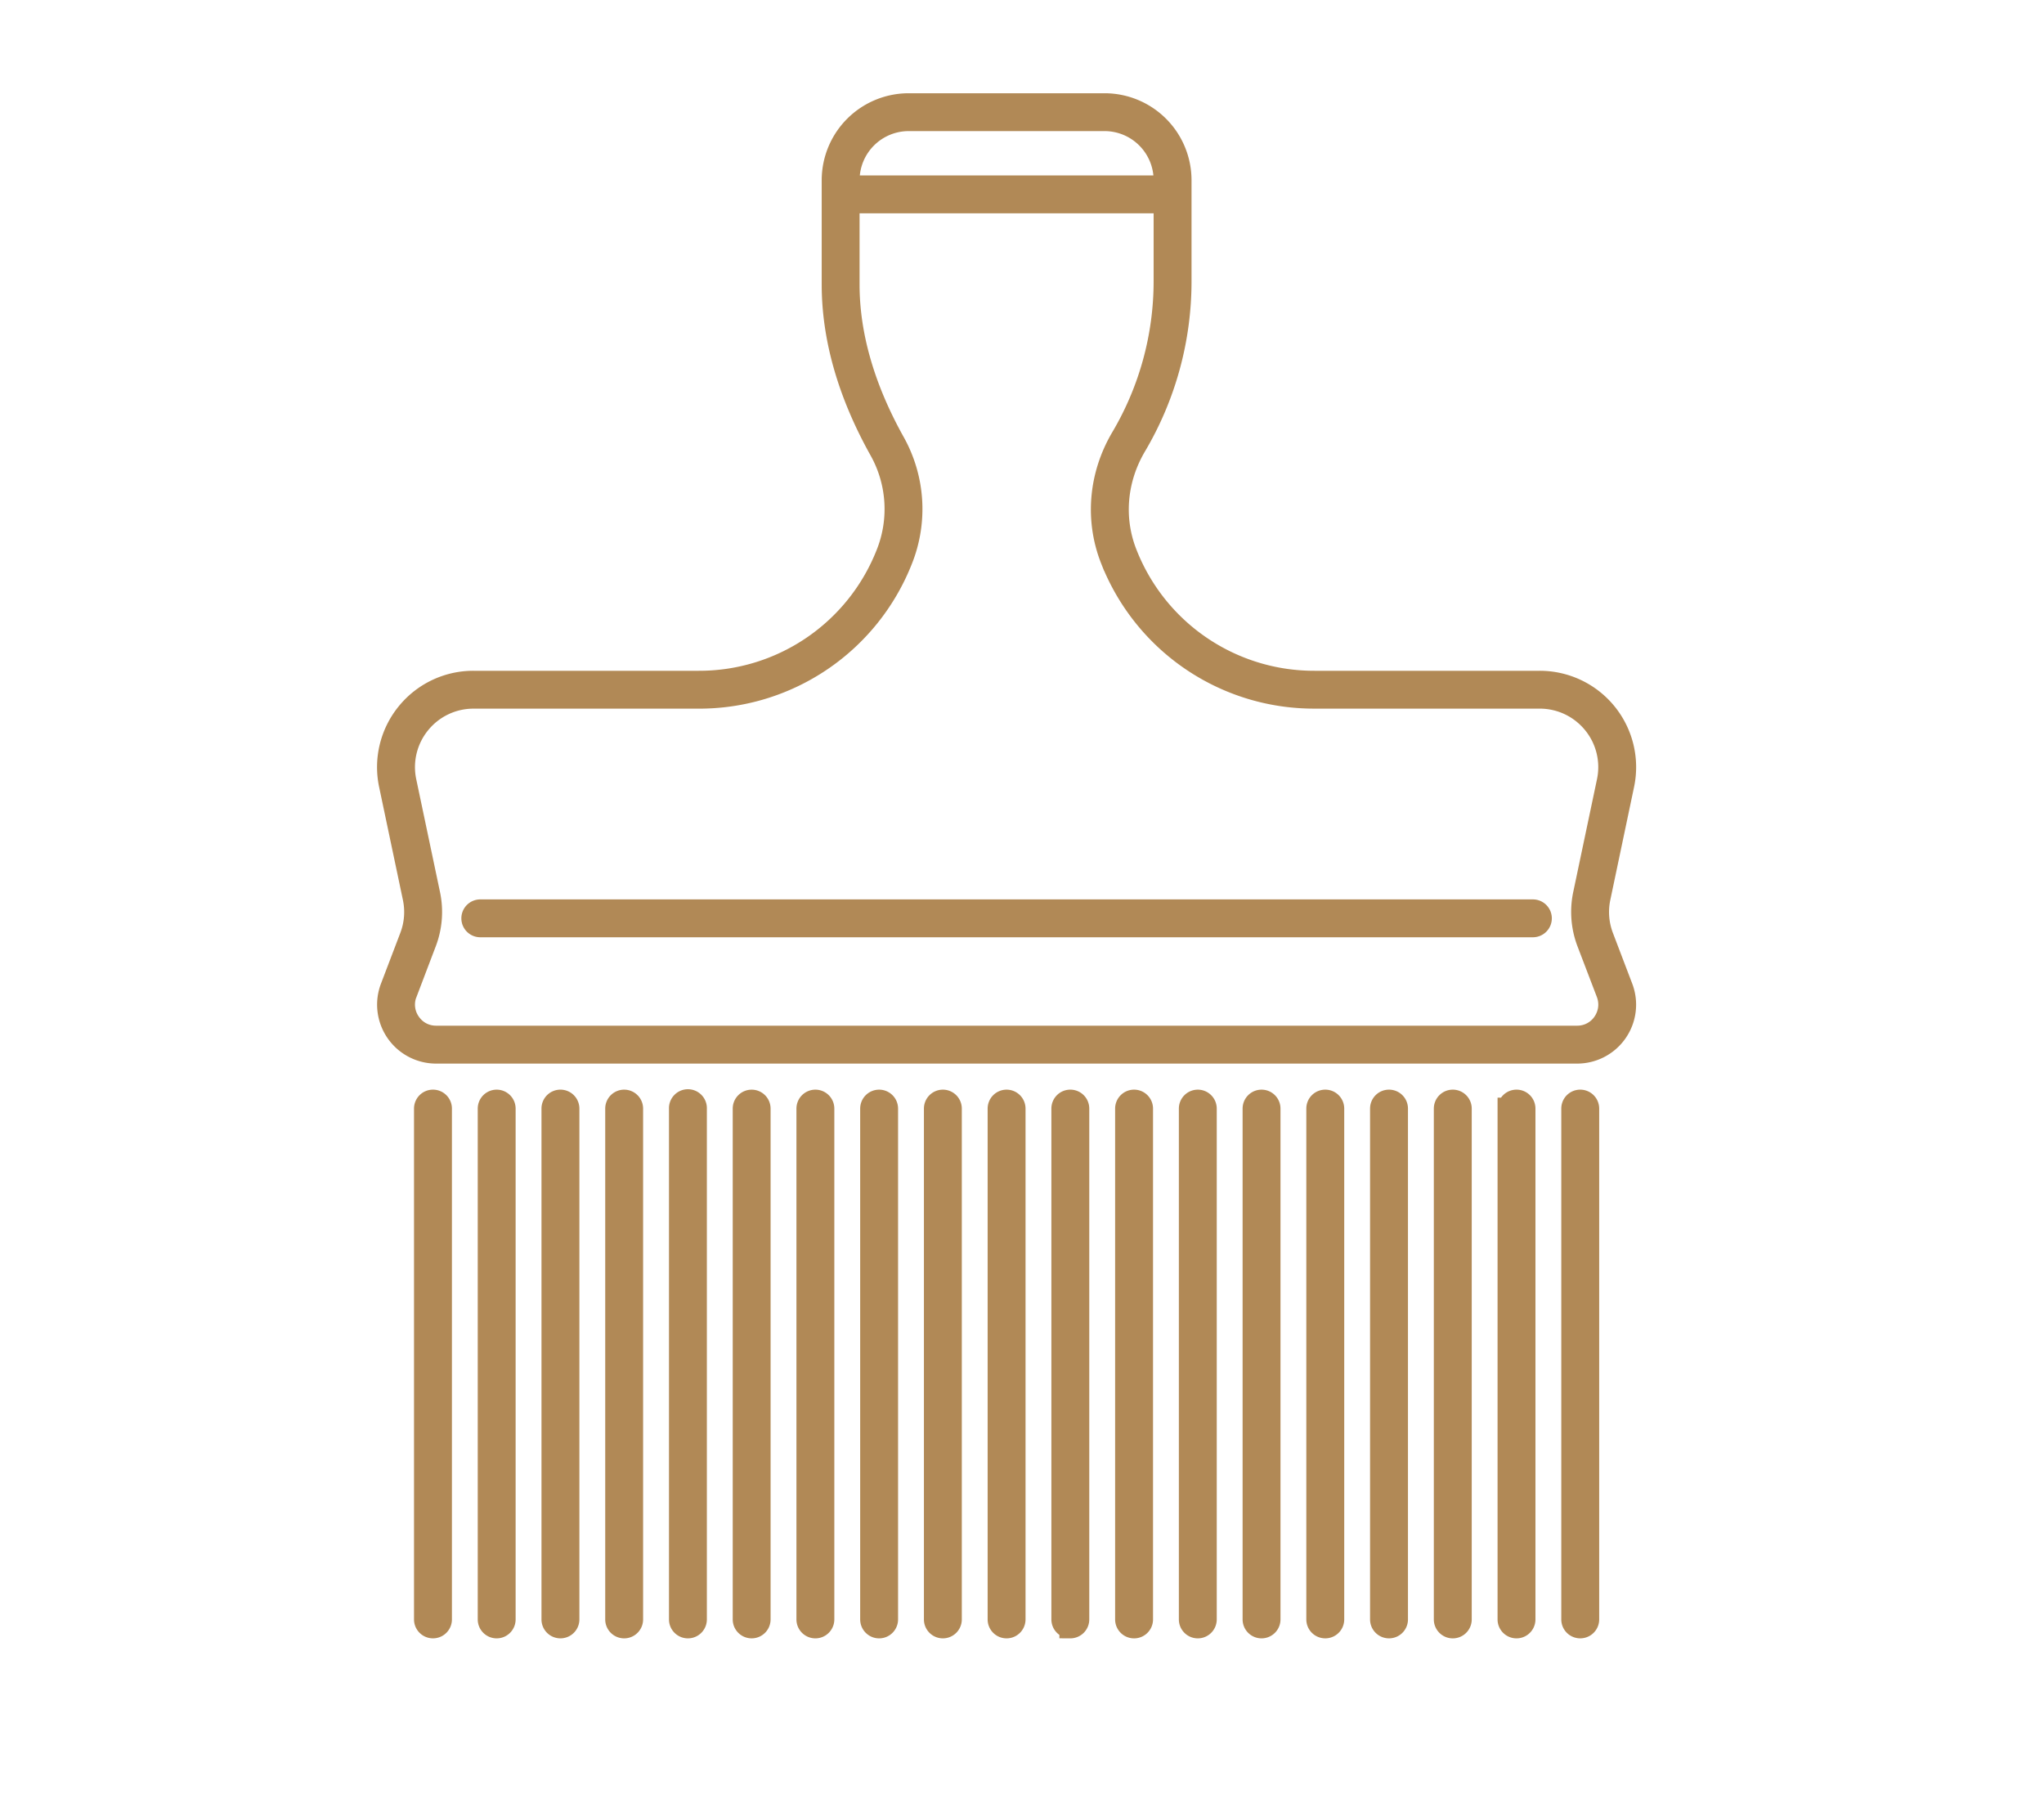 <?xml version="1.0"?>
<svg xmlns="http://www.w3.org/2000/svg" viewBox="0 0 93.605 81.805" width="50" height="44"><path fill="#B18956" stroke="#B18956" stroke-miterlimit="10" d="M17.914 44.933a2.2 2.2 0 002.057 2.983h52.255a2.199 2.199 0 002.055-2.983l-.886-2.324a3.176 3.176 0 01-.14-1.789l1.087-5.168a3.912 3.912 0 00-3.833-4.722h-10.3a9.235 9.235 0 01-8.626-5.853c-.64-1.608-.486-3.41.419-4.942a14.794 14.794 0 002.064-7.54v-4.63a3.483 3.483 0 00-3.481-3.479H41.61a3.484 3.484 0 00-3.48 3.479v4.779c0 2.447.729 4.995 2.171 7.576a5.526 5.526 0 01.312 4.758 9.235 9.235 0 01-8.625 5.852H21.685a3.9 3.9 0 00-3.041 1.446 3.906 3.906 0 00-.792 3.276l1.088 5.168a3.167 3.167 0 01-.14 1.789l-.886 2.324zm14.072-13.269a9.966 9.966 0 009.308-6.313 6.26 6.26 0 00-.352-5.391c-1.377-2.469-2.078-4.896-2.078-7.216v-3.76H53.33v3.609a14.07 14.07 0 01-1.961 7.165c-1.022 1.731-1.194 3.77-.47 5.591a9.966 9.966 0 009.31 6.314H70.51c.964 0 1.862.429 2.471 1.176a3.17 3.17 0 01.642 2.66l-1.088 5.167a3.926 3.926 0 00.173 2.201l.889 2.325c.173.458.111.95-.163 1.353a1.45 1.45 0 01-1.205.635H19.97c-.489 0-.928-.231-1.205-.635a1.447 1.447 0 01-.163-1.353l.887-2.325a3.918 3.918 0 00.172-2.201L18.573 35.5a3.17 3.17 0 01.643-2.66 3.168 3.168 0 012.47-1.176h10.3zM41.61 5.219h8.975a2.748 2.748 0 012.745 2.746v.284H38.865v-.284a2.75 2.75 0 012.745-2.746z"/><path fill="#B18956" stroke="#B18956" stroke-miterlimit="10" d="M21.995 42.132h48.204a.367.367 0 100-.734H21.995a.367.367 0 100 .734zM19.46 50.477v23.389c0 .203.164.367.368.367s.368-.164.368-.367V50.477a.367.367 0 00-.368-.368.366.366 0 00-.368.368zM22.378 50.477v23.389a.367.367 0 00.735 0V50.477a.367.367 0 10-.735 0zM25.297 50.477v23.389c0 .203.164.367.368.367s.368-.164.368-.367V50.477a.367.367 0 00-.368-.368.366.366 0 00-.368.368zM28.216 50.477v23.389a.367.367 0 10.735 0V50.477a.367.367 0 10-.735 0zM31.136 50.477v23.389a.367.367 0 10.735 0V50.477a.368.368 0 10-.735 0zM34.055 50.477v23.389a.366.366 0 10.734 0V50.477a.367.367 0 10-.734 0zM36.973 50.477v23.389a.367.367 0 10.735 0V50.477a.367.367 0 10-.735 0zM39.892 50.477v23.389a.367.367 0 10.735 0V50.477a.367.367 0 10-.735 0zM45.729 50.477v23.389a.367.367 0 10.735 0V50.477a.367.367 0 10-.735 0zM48.648 50.477v23.389c0 .203.164.367.367.367a.366.366 0 00.368-.367V50.477a.366.366 0 00-.368-.368.366.366 0 00-.367.368zM54.486 50.477v23.389a.367.367 0 10.735 0V50.477a.367.367 0 10-.735 0zM60.323 50.477v23.389c0 .203.164.367.368.367s.368-.164.368-.367V50.477c0-.204-.164-.368-.368-.368s-.368.163-.368.368zM63.242 50.477v23.389c0 .203.164.367.368.367s.368-.164.368-.367V50.477c0-.204-.164-.368-.368-.368s-.368.163-.368.368zM66.162 50.477v23.389a.367.367 0 00.736 0V50.477a.368.368 0 10-.736 0zM69.081 50.477v23.389a.367.367 0 10.735 0V50.477c0-.204-.163-.368-.367-.368s-.368.163-.368.368zM71.999 50.477v23.389c0 .203.164.367.368.367s.368-.164.368-.367V50.477c0-.204-.164-.368-.368-.368s-.368.163-.368.368zM42.811 50.477v23.389a.367.367 0 10.735 0V50.477a.367.367 0 10-.735 0zM51.567 50.477v23.389a.367.367 0 00.736 0V50.477a.368.368 0 10-.736 0zM57.405 50.477v23.389a.367.367 0 10.735 0V50.477a.367.367 0 10-.735 0z"/></svg>
